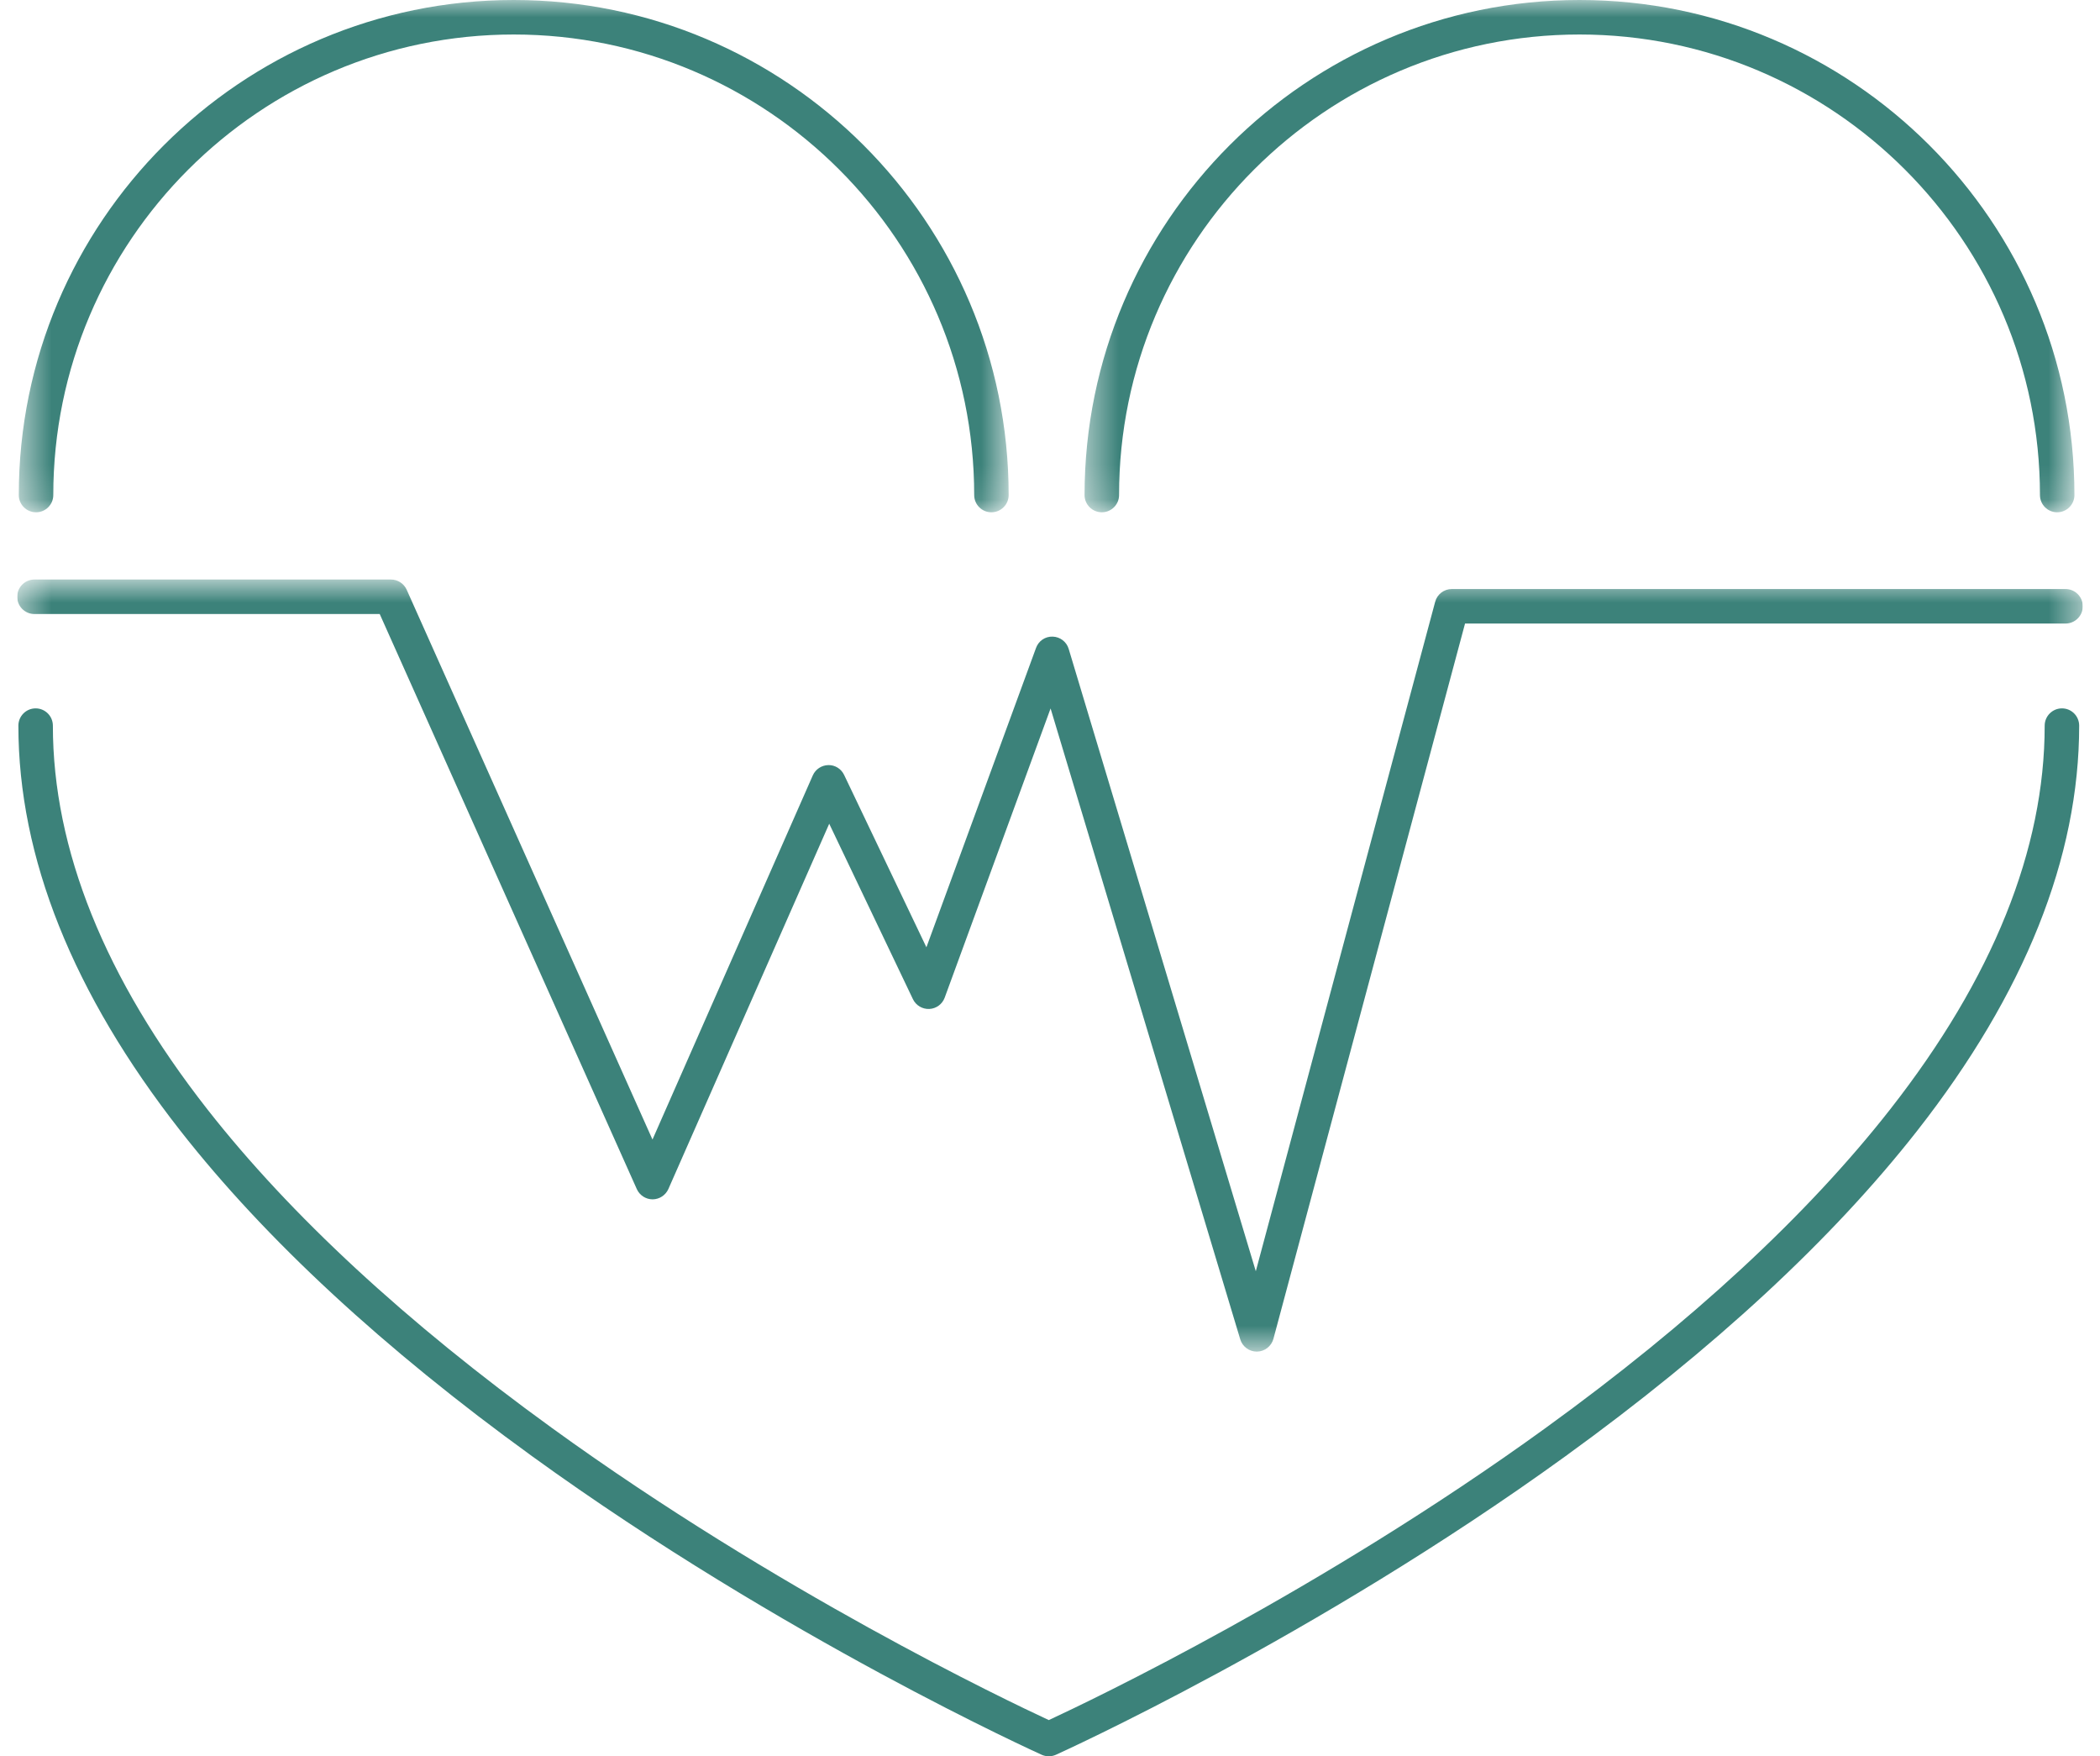 <svg width="61" height="51" viewBox="0 0 61 51" fill="none" xmlns="http://www.w3.org/2000/svg">
<g clip-path="url(#clip0_99_643)">
<mask id="mask0_99_643" style="mask-type:luminance" maskUnits="userSpaceOnUse" x="0" y="0" width="30" height="15">
<path d="M0.546 0H29.299V14.877H0.546V0Z" fill="white"/>
</mask>
<g mask="url(#mask0_99_643)">
<path fill-rule="evenodd" clip-rule="evenodd" d="M28.798 14.877C28.521 14.877 28.298 14.653 28.298 14.377C28.298 7.002 22.298 1.002 14.923 1.002C7.548 1.002 1.548 7.002 1.548 14.377C1.548 14.653 1.324 14.877 1.047 14.877C0.77 14.877 0.546 14.653 0.546 14.377C0.546 6.449 6.996 0 14.923 0C22.85 0 29.299 6.449 29.299 14.377C29.299 14.653 29.075 14.877 28.798 14.877Z" fill="#3C827A"/>
</g>
<mask id="mask1_99_643" style="mask-type:luminance" maskUnits="userSpaceOnUse" x="31" y="0" width="30" height="15">
<path d="M31.504 0H60.257V14.877H31.504V0Z" fill="white"/>
</mask>
<g mask="url(#mask1_99_643)">
<path fill-rule="evenodd" clip-rule="evenodd" d="M59.756 14.877C59.479 14.877 59.256 14.653 59.256 14.377C59.256 7.002 53.256 1.002 45.881 1.002C38.506 1.002 32.506 7.002 32.506 14.377C32.506 14.653 32.282 14.877 32.005 14.877C31.729 14.877 31.504 14.653 31.504 14.377C31.504 6.449 37.954 0 45.881 0C53.808 0 60.257 6.449 60.257 14.377C60.257 14.653 60.033 14.877 59.756 14.877Z" fill="#3C827A"/>
</g>
<path fill-rule="evenodd" clip-rule="evenodd" d="M30.465 51.004C30.395 51.004 30.325 50.99 30.26 50.961C30.186 50.927 22.771 47.584 15.456 42.29C11.146 39.17 7.709 35.99 5.239 32.838C2.117 28.854 0.534 24.896 0.534 21.074C0.534 20.797 0.758 20.572 1.035 20.572C1.312 20.572 1.536 20.797 1.536 21.074C1.536 24.664 3.046 28.413 6.022 32.214C8.433 35.291 11.8 38.404 16.03 41.468C22.587 46.216 29.226 49.378 30.465 49.953C31.703 49.378 38.343 46.216 44.899 41.468C49.13 38.404 52.497 35.291 54.907 32.214C57.884 28.413 59.393 24.664 59.393 21.074C59.393 20.797 59.618 20.572 59.895 20.572C60.172 20.572 60.395 20.797 60.395 21.074C60.395 24.896 58.812 28.854 55.69 32.838C53.221 35.99 49.783 39.17 45.473 42.29C38.158 47.584 30.743 50.927 30.67 50.961C30.604 50.99 30.534 51.004 30.465 51.004Z" fill="#3C827A"/>
<mask id="mask2_99_643" style="mask-type:luminance" maskUnits="userSpaceOnUse" x="0" y="16" width="61" height="24">
<path d="M0.5 16.83H60.5V39.252H0.5V16.83Z" fill="white"/>
</mask>
<g mask="url(#mask2_99_643)">
<path fill-rule="evenodd" clip-rule="evenodd" d="M36.506 39.252C36.285 39.252 36.09 39.107 36.026 38.895L30.517 20.574L27.441 28.973C27.372 29.162 27.196 29.292 26.994 29.301C26.793 29.31 26.606 29.199 26.518 29.016L24.087 23.922L19.415 34.53C19.334 34.711 19.155 34.829 18.957 34.83C18.759 34.83 18.579 34.713 18.498 34.533L11.03 17.832H1.001C0.724 17.832 0.5 17.608 0.5 17.331C0.5 17.054 0.724 16.83 1.001 16.83H11.355C11.553 16.83 11.732 16.946 11.813 17.126L18.953 33.094L23.61 22.518C23.689 22.339 23.866 22.223 24.061 22.219C24.256 22.214 24.436 22.328 24.52 22.505L26.91 27.51L30.094 18.817C30.167 18.614 30.36 18.48 30.579 18.488C30.794 18.495 30.982 18.638 31.043 18.845L36.478 36.918L41.688 17.478C41.746 17.258 41.945 17.106 42.172 17.106H59.998C60.275 17.106 60.5 17.33 60.5 17.607C60.5 17.884 60.275 18.108 59.998 18.108H42.556L36.99 38.88C36.932 39.096 36.737 39.248 36.514 39.252C36.511 39.252 36.508 39.252 36.506 39.252Z" fill="#3C827A"/>
</g>
</g>
<defs>
<clipPath id="clip0_99_643">
<rect width="60" height="51" fill="white" transform="translate(0.5)"/>
</clipPath>
</defs>
</svg>
